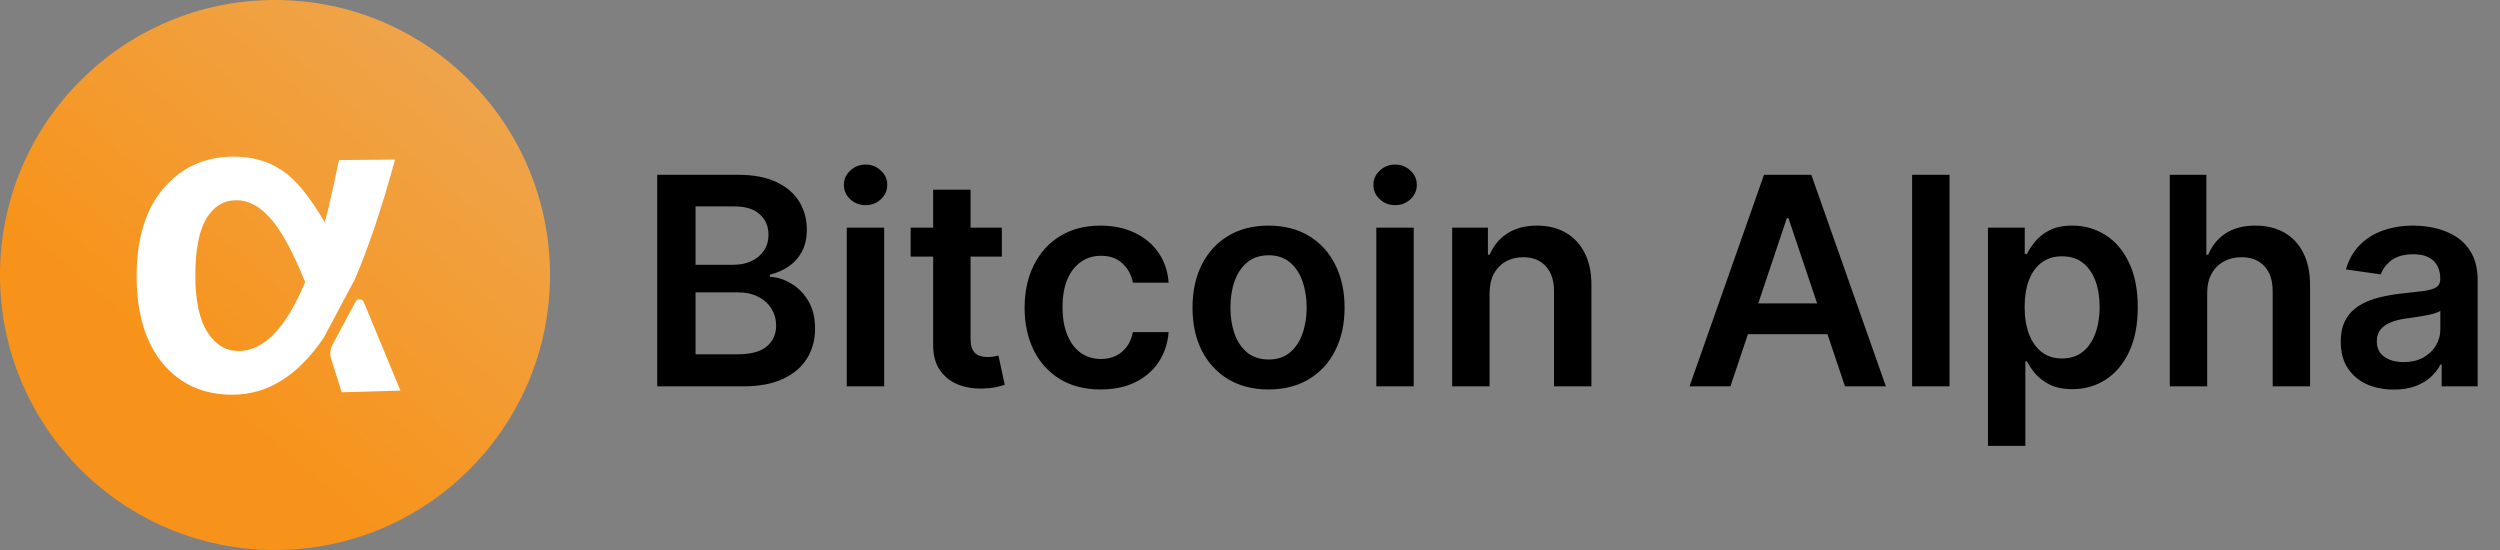 <svg width="550" height="121" viewBox="0 0 550 121" fill="none" xmlns="http://www.w3.org/2000/svg">
<rect x="0" y="0" width="550" height="121" fill="#808080" stroke="none"/>
<path d="M144.591 85V38.455H162.409C165.773 38.455 168.568 38.985 170.795 40.045C173.038 41.091 174.712 42.523 175.818 44.341C176.939 46.159 177.5 48.22 177.5 50.523C177.5 52.417 177.136 54.038 176.409 55.386C175.682 56.72 174.705 57.803 173.477 58.636C172.25 59.47 170.879 60.068 169.364 60.432V60.886C171.015 60.977 172.598 61.485 174.114 62.409C175.644 63.318 176.894 64.606 177.864 66.273C178.833 67.939 179.318 69.954 179.318 72.318C179.318 74.727 178.735 76.894 177.568 78.818C176.402 80.727 174.644 82.235 172.295 83.341C169.947 84.447 166.992 85 163.432 85H144.591ZM153.023 77.954H162.091C165.152 77.954 167.356 77.371 168.705 76.204C170.068 75.023 170.75 73.508 170.75 71.659C170.75 70.28 170.409 69.038 169.727 67.932C169.045 66.811 168.076 65.932 166.818 65.296C165.561 64.644 164.061 64.318 162.318 64.318H153.023V77.954ZM153.023 58.25H161.364C162.818 58.25 164.129 57.985 165.295 57.455C166.462 56.909 167.379 56.144 168.045 55.159C168.727 54.159 169.068 52.977 169.068 51.614C169.068 49.811 168.432 48.326 167.159 47.159C165.902 45.992 164.03 45.409 161.545 45.409H153.023V58.25ZM186.29 85V50.091H194.517V85H186.29ZM190.426 45.136C189.123 45.136 188.002 44.705 187.062 43.841C186.123 42.962 185.653 41.909 185.653 40.682C185.653 39.439 186.123 38.386 187.062 37.523C188.002 36.644 189.123 36.205 190.426 36.205C191.744 36.205 192.866 36.644 193.79 37.523C194.729 38.386 195.199 39.439 195.199 40.682C195.199 41.909 194.729 42.962 193.79 43.841C192.866 44.705 191.744 45.136 190.426 45.136ZM220.409 50.091V56.455H200.341V50.091H220.409ZM205.295 41.727H213.523V74.5C213.523 75.606 213.689 76.454 214.023 77.046C214.371 77.621 214.826 78.015 215.386 78.227C215.947 78.439 216.568 78.546 217.25 78.546C217.765 78.546 218.235 78.508 218.659 78.432C219.098 78.356 219.432 78.288 219.659 78.227L221.045 84.659C220.606 84.811 219.977 84.977 219.159 85.159C218.356 85.341 217.371 85.447 216.205 85.477C214.144 85.538 212.288 85.227 210.636 84.546C208.985 83.849 207.674 82.773 206.705 81.318C205.75 79.864 205.28 78.046 205.295 75.864V41.727ZM242.142 85.682C238.657 85.682 235.665 84.917 233.165 83.386C230.68 81.856 228.763 79.742 227.415 77.046C226.081 74.333 225.415 71.212 225.415 67.682C225.415 64.136 226.097 61.008 227.46 58.295C228.824 55.568 230.748 53.447 233.233 51.932C235.733 50.401 238.688 49.636 242.097 49.636C244.93 49.636 247.438 50.159 249.619 51.205C251.816 52.235 253.566 53.697 254.869 55.591C256.172 57.47 256.915 59.667 257.097 62.182H249.233C248.915 60.5 248.157 59.099 246.96 57.977C245.778 56.841 244.195 56.273 242.21 56.273C240.528 56.273 239.051 56.727 237.778 57.636C236.506 58.53 235.513 59.818 234.801 61.5C234.104 63.182 233.756 65.197 233.756 67.546C233.756 69.924 234.104 71.97 234.801 73.682C235.498 75.379 236.475 76.689 237.733 77.614C239.006 78.523 240.498 78.977 242.21 78.977C243.422 78.977 244.506 78.75 245.46 78.296C246.43 77.826 247.241 77.151 247.892 76.273C248.544 75.394 248.991 74.326 249.233 73.068H257.097C256.9 75.538 256.172 77.727 254.915 79.636C253.657 81.53 251.945 83.015 249.778 84.091C247.612 85.151 245.066 85.682 242.142 85.682ZM279.08 85.682C275.67 85.682 272.716 84.932 270.216 83.432C267.716 81.932 265.777 79.833 264.398 77.136C263.034 74.439 262.352 71.288 262.352 67.682C262.352 64.076 263.034 60.917 264.398 58.205C265.777 55.492 267.716 53.386 270.216 51.886C272.716 50.386 275.67 49.636 279.08 49.636C282.489 49.636 285.443 50.386 287.943 51.886C290.443 53.386 292.375 55.492 293.739 58.205C295.117 60.917 295.807 64.076 295.807 67.682C295.807 71.288 295.117 74.439 293.739 77.136C292.375 79.833 290.443 81.932 287.943 83.432C285.443 84.932 282.489 85.682 279.08 85.682ZM279.125 79.091C280.973 79.091 282.519 78.583 283.761 77.568C285.004 76.538 285.928 75.159 286.534 73.432C287.155 71.704 287.466 69.78 287.466 67.659C287.466 65.523 287.155 63.591 286.534 61.864C285.928 60.121 285.004 58.735 283.761 57.705C282.519 56.674 280.973 56.159 279.125 56.159C277.231 56.159 275.655 56.674 274.398 57.705C273.155 58.735 272.223 60.121 271.602 61.864C270.996 63.591 270.693 65.523 270.693 67.659C270.693 69.78 270.996 71.704 271.602 73.432C272.223 75.159 273.155 76.538 274.398 77.568C275.655 78.583 277.231 79.091 279.125 79.091ZM302.79 85V50.091H311.017V85H302.79ZM306.926 45.136C305.623 45.136 304.502 44.705 303.562 43.841C302.623 42.962 302.153 41.909 302.153 40.682C302.153 39.439 302.623 38.386 303.562 37.523C304.502 36.644 305.623 36.205 306.926 36.205C308.244 36.205 309.366 36.644 310.29 37.523C311.229 38.386 311.699 39.439 311.699 40.682C311.699 41.909 311.229 42.962 310.29 43.841C309.366 44.705 308.244 45.136 306.926 45.136ZM327.705 64.546V85H319.477V50.091H327.341V56.023H327.75C328.553 54.068 329.833 52.515 331.591 51.364C333.364 50.212 335.553 49.636 338.159 49.636C340.568 49.636 342.667 50.151 344.455 51.182C346.258 52.212 347.652 53.705 348.636 55.659C349.636 57.614 350.129 59.985 350.114 62.773V85H341.886V64.046C341.886 61.712 341.28 59.886 340.068 58.568C338.871 57.25 337.212 56.591 335.091 56.591C333.652 56.591 332.371 56.909 331.25 57.545C330.144 58.167 329.273 59.068 328.636 60.25C328.015 61.432 327.705 62.864 327.705 64.546ZM380.693 85H371.693L388.08 38.455H398.489L414.898 85H405.898L393.466 48H393.102L380.693 85ZM380.989 66.75H405.534V73.523H380.989V66.75ZM428.892 38.455V85H420.665V38.455H428.892ZM437.352 98.091V50.091H445.443V55.864H445.92C446.345 55.015 446.943 54.114 447.716 53.159C448.489 52.189 449.534 51.364 450.852 50.682C452.17 49.985 453.852 49.636 455.898 49.636C458.595 49.636 461.027 50.326 463.193 51.705C465.375 53.068 467.102 55.091 468.375 57.773C469.663 60.439 470.307 63.712 470.307 67.591C470.307 71.424 469.678 74.682 468.42 77.364C467.163 80.046 465.451 82.091 463.284 83.5C461.117 84.909 458.663 85.614 455.92 85.614C453.92 85.614 452.261 85.28 450.943 84.614C449.625 83.947 448.564 83.144 447.761 82.204C446.973 81.25 446.36 80.349 445.92 79.5H445.58V98.091H437.352ZM445.42 67.546C445.42 69.803 445.739 71.78 446.375 73.477C447.027 75.174 447.958 76.5 449.17 77.454C450.398 78.394 451.883 78.864 453.625 78.864C455.443 78.864 456.966 78.379 458.193 77.409C459.42 76.424 460.345 75.083 460.966 73.386C461.602 71.674 461.92 69.727 461.92 67.546C461.92 65.379 461.61 63.455 460.989 61.773C460.367 60.091 459.443 58.773 458.216 57.818C456.989 56.864 455.458 56.386 453.625 56.386C451.867 56.386 450.375 56.849 449.148 57.773C447.92 58.697 446.989 59.992 446.352 61.659C445.731 63.326 445.42 65.288 445.42 67.546ZM485.58 64.546V85H477.352V38.455H485.398V56.023H485.807C486.625 54.053 487.89 52.5 489.602 51.364C491.33 50.212 493.527 49.636 496.193 49.636C498.617 49.636 500.731 50.144 502.534 51.159C504.337 52.174 505.731 53.659 506.716 55.614C507.716 57.568 508.216 59.955 508.216 62.773V85H499.989V64.046C499.989 61.697 499.383 59.871 498.17 58.568C496.973 57.25 495.292 56.591 493.125 56.591C491.67 56.591 490.367 56.909 489.216 57.545C488.08 58.167 487.186 59.068 486.534 60.25C485.898 61.432 485.58 62.864 485.58 64.546ZM526.648 85.704C524.436 85.704 522.443 85.311 520.67 84.523C518.913 83.72 517.519 82.538 516.489 80.977C515.473 79.417 514.966 77.492 514.966 75.204C514.966 73.235 515.33 71.606 516.057 70.318C516.784 69.03 517.777 68 519.034 67.227C520.292 66.454 521.708 65.871 523.284 65.477C524.875 65.068 526.519 64.773 528.216 64.591C530.261 64.379 531.92 64.189 533.193 64.023C534.466 63.841 535.39 63.568 535.966 63.205C536.557 62.826 536.852 62.242 536.852 61.455V61.318C536.852 59.606 536.345 58.28 535.33 57.341C534.314 56.401 532.852 55.932 530.943 55.932C528.928 55.932 527.33 56.371 526.148 57.25C524.981 58.129 524.193 59.167 523.784 60.364L516.102 59.273C516.708 57.151 517.708 55.379 519.102 53.955C520.496 52.515 522.201 51.439 524.216 50.727C526.231 50 528.458 49.636 530.898 49.636C532.58 49.636 534.254 49.833 535.92 50.227C537.587 50.621 539.11 51.273 540.489 52.182C541.867 53.076 542.973 54.295 543.807 55.841C544.655 57.386 545.08 59.318 545.08 61.636V85H537.17V80.204H536.898C536.398 81.174 535.693 82.083 534.784 82.932C533.89 83.765 532.761 84.439 531.398 84.954C530.049 85.454 528.466 85.704 526.648 85.704ZM528.784 79.659C530.436 79.659 531.867 79.333 533.08 78.682C534.292 78.015 535.223 77.136 535.875 76.046C536.542 74.954 536.875 73.765 536.875 72.477V68.364C536.617 68.576 536.178 68.773 535.557 68.954C534.951 69.136 534.269 69.296 533.511 69.432C532.754 69.568 532.004 69.689 531.261 69.796C530.519 69.901 529.875 69.992 529.33 70.068C528.102 70.235 527.004 70.508 526.034 70.886C525.064 71.265 524.299 71.796 523.739 72.477C523.178 73.144 522.898 74.008 522.898 75.068C522.898 76.583 523.451 77.727 524.557 78.5C525.663 79.273 527.072 79.659 528.784 79.659Z" fill="black"/>
<circle cx="60.5" cy="60.5" r="60.5" fill="url(#paint0_linear_111_12)"/>
<path d="M75.19 86.303L72.858 78.973C72.531 77.944 72.633 76.828 73.141 75.876L78.221 66.365C78.619 65.62 79.704 65.673 80.027 66.453L88.1 85.931L75.19 86.303Z" fill="white"/>
<path fill-rule="evenodd" clip-rule="evenodd" d="M78.014 61.741C78.002 61.716 77.991 61.691 77.979 61.666C81.056 54.526 84.031 45.673 86.906 35.108L74.581 35.218C73.277 41.437 72.233 46.005 71.45 48.922C68.088 43.133 64.893 39.282 61.866 37.369C58.839 35.392 55.288 34.422 51.213 34.458C44.903 34.515 39.78 36.889 35.844 41.58C31.974 46.205 30.046 52.624 30.06 60.836C30.074 69.048 32.024 75.464 35.91 80.085C39.796 84.641 44.927 86.89 51.303 86.833C58.984 86.764 65.628 82.581 71.232 74.285L77.953 61.665L78.014 61.741ZM59.419 47.963C61.79 50.528 64.362 55.226 67.134 62.055C62.945 72.115 58.089 77.17 52.568 77.219C49.742 77.245 47.439 75.875 45.659 73.111C43.88 70.346 42.985 66.216 42.976 60.72C42.966 55.094 43.748 50.917 45.321 48.187C46.959 45.456 49.159 44.079 51.919 44.054C54.614 44.03 57.114 45.333 59.419 47.963Z" fill="white"/>
<defs>
<linearGradient id="paint0_linear_111_12" x1="42.014" y1="84.868" x2="99.153" y2="17.646" gradientUnits="userSpaceOnUse">
<stop stop-color="#F7931A"/>
<stop offset="1" stop-color="#EFA449"/>
</linearGradient>
</defs>
</svg>

